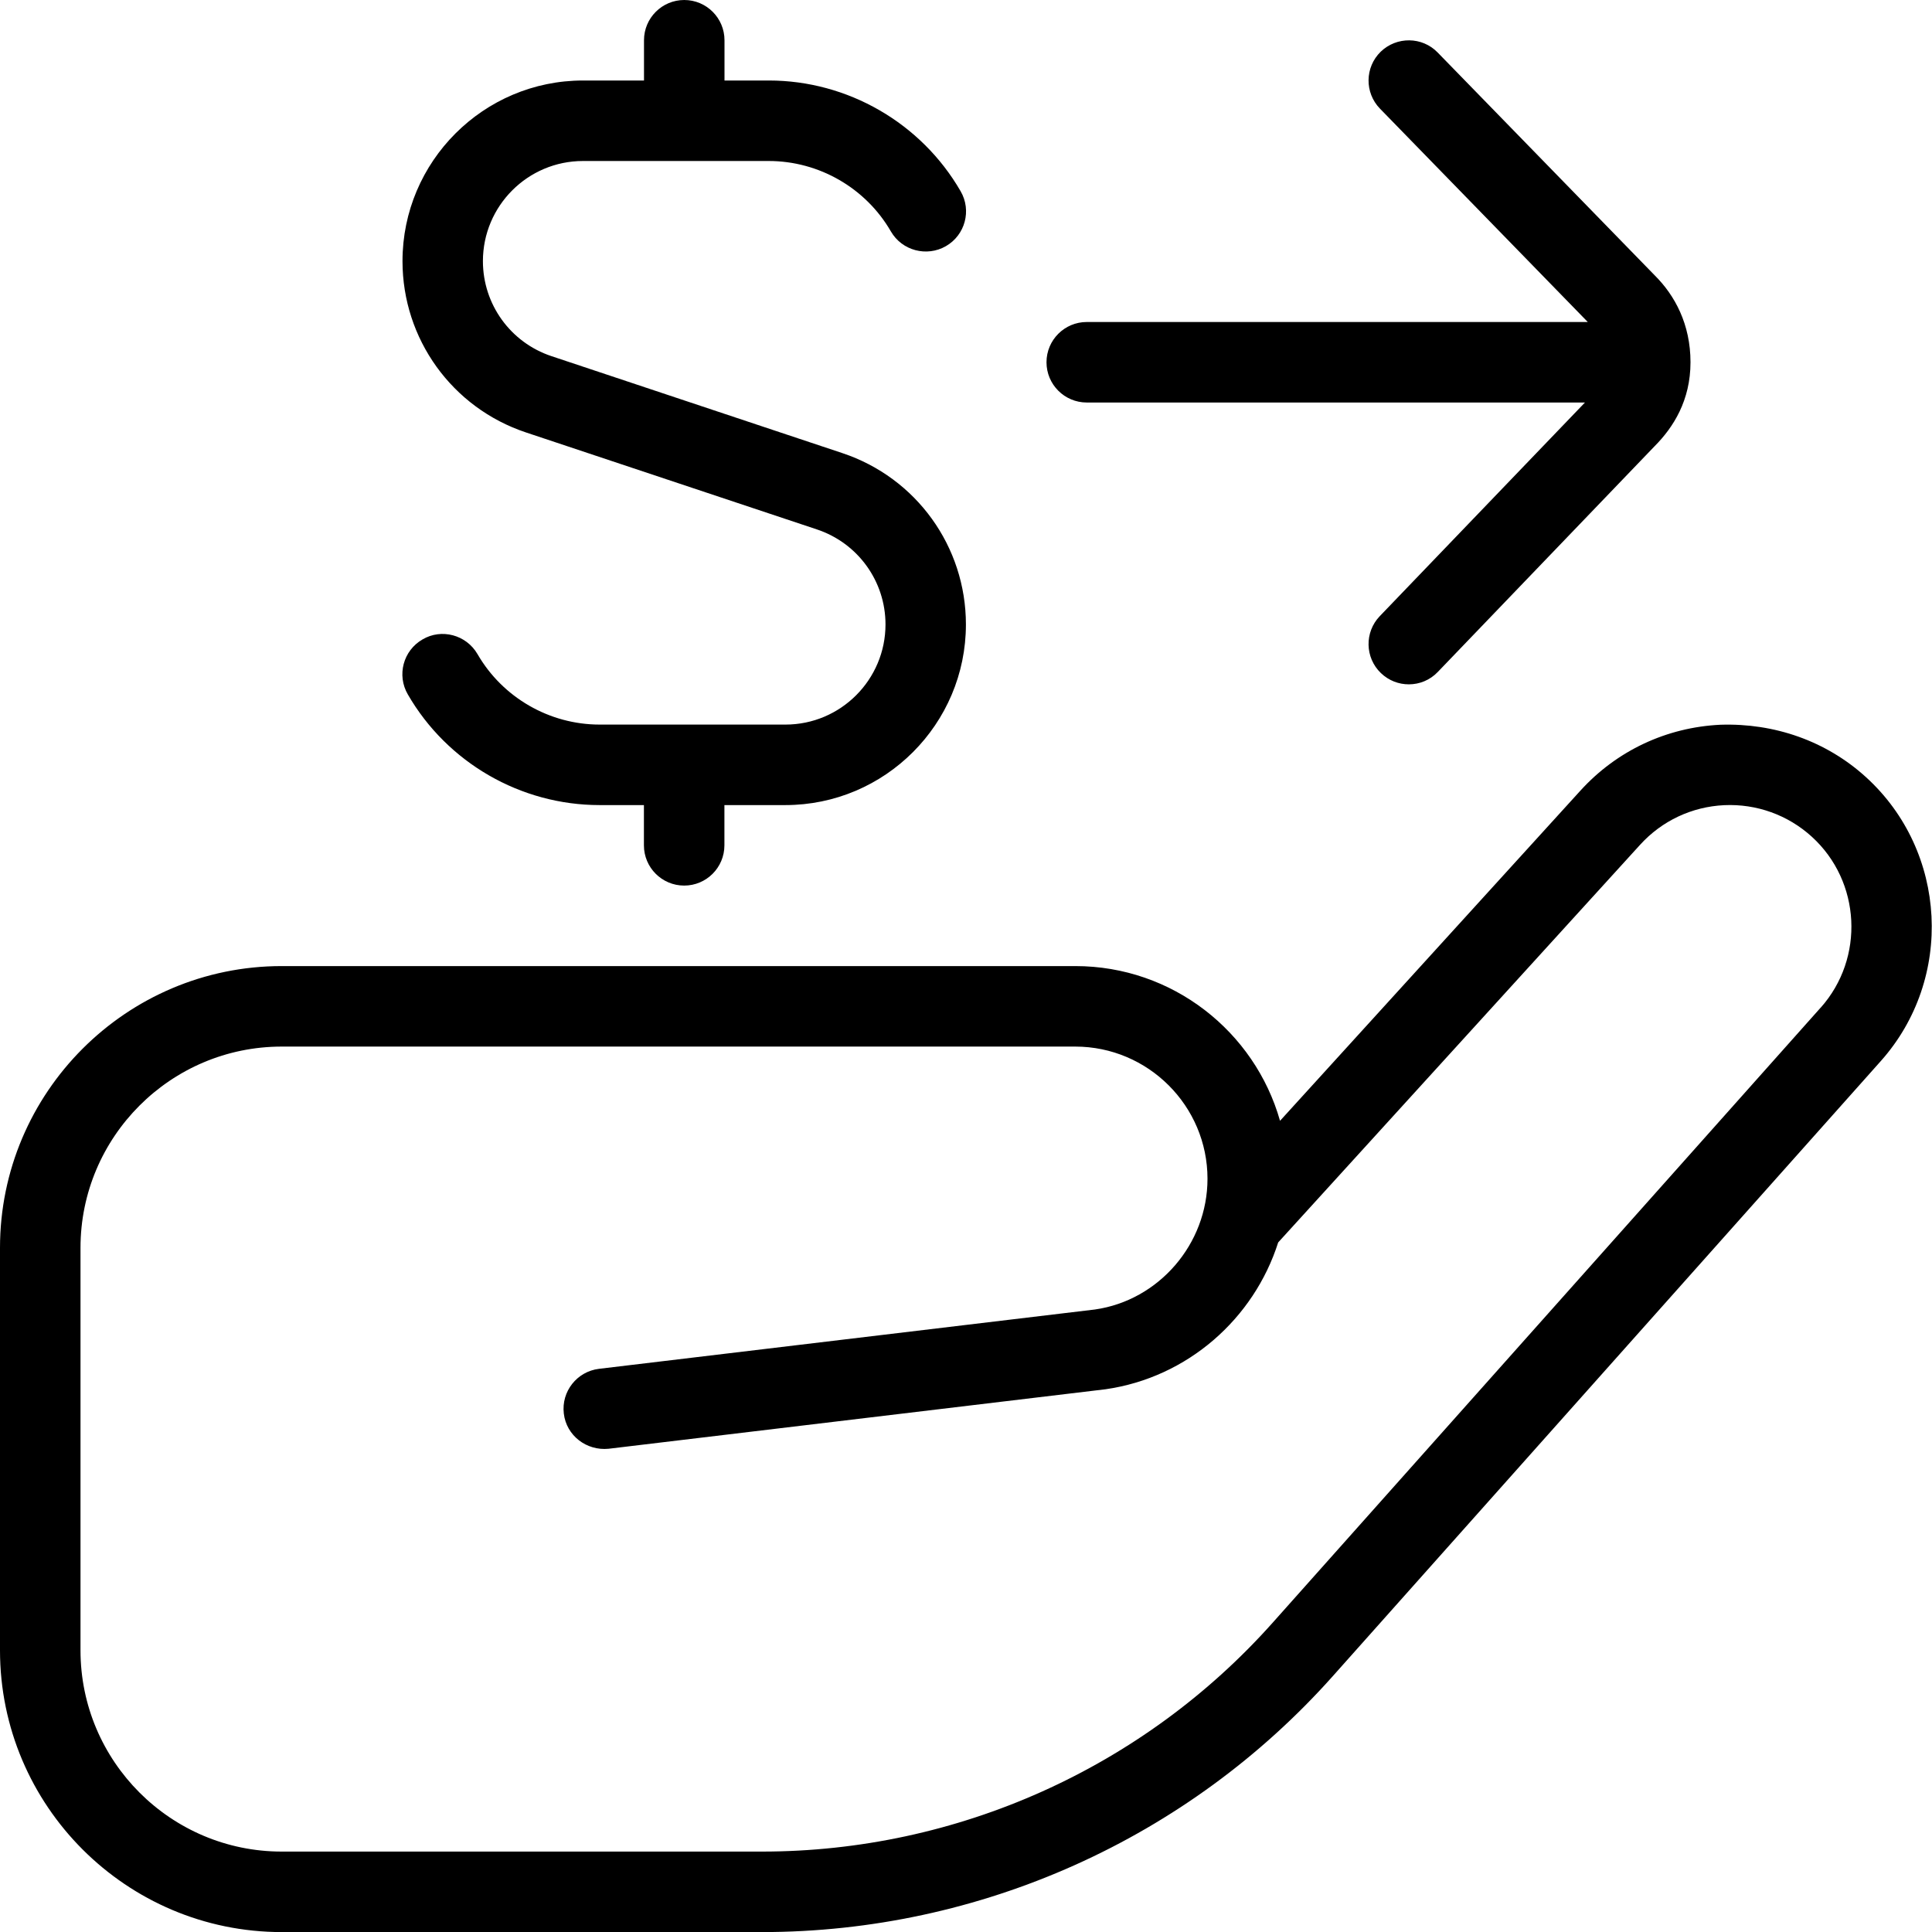 <?xml version="1.0" encoding="UTF-8"?>
<svg xmlns="http://www.w3.org/2000/svg" id="Layer_1" data-name="Layer 1" viewBox="0 0 24 24">
  <path d="m23.181,9.655c-.496-.452-1.141-.674-1.809-.652-.67.032-1.288.322-1.739.818l-3.732,4.102c-.314-1.108-1.335-1.922-2.543-1.922H3.5c-1.93,0-3.5,1.57-3.5,3.5v5c0,1.93,1.57,3.5,3.5,3.5h5.965c2.707,0,5.292-1.159,7.093-3.181l6.806-7.639c.911-1.022.829-2.604-.183-3.526Zm-.563,2.861l-6.806,7.639c-1.611,1.809-3.925,2.846-6.347,2.846H3.5c-1.379,0-2.5-1.122-2.5-2.5v-5c0-1.378,1.121-2.5,2.5-2.5h9.857c.905,0,1.643.737,1.643,1.642,0,.812-.606,1.511-1.398,1.624l-6.161.737c-.274.033-.47.282-.437.556.032.274.282.464.556.437l6.173-.739c1.021-.146,1.844-.878,2.145-1.824l4.496-4.94c.271-.298.643-.473,1.046-.492.398-.018.789.12,1.088.393.609.555.658,1.506.11,2.122ZM5,3.244c0-1.237,1.006-2.244,2.243-2.244h.757v-.5c0-.276.224-.5.5-.5s.5.224.5.5v.5h.551c.979,0,1.892.527,2.382,1.375.139.239.057.545-.183.683-.237.136-.544.057-.683-.183-.312-.54-.894-.875-1.517-.875h-2.308c-.686,0-1.243.558-1.243,1.244,0,.536.342,1.01.851,1.18l3.615,1.205c.918.306,1.534,1.161,1.534,2.128,0,1.237-1.006,2.244-2.243,2.244h-.757v.5c0,.276-.224.5-.5.5s-.5-.224-.5-.5v-.5h-.551c-.979,0-1.892-.526-2.382-1.375-.139-.239-.057-.545.183-.683.235-.139.543-.058.683.183.312.54.894.875,1.517.875h2.308c.686,0,1.243-.558,1.243-1.244,0-.536-.342-1.01-.851-1.18l-3.615-1.205c-.918-.306-1.534-1.161-1.534-2.128Zm8,1.256c0-.276.224-.5.5-.5h6.224l-2.582-2.651c-.192-.198-.188-.514.01-.707.197-.19.514-.189.707.01l2.701,2.773c.244.244.44.601.44,1.075s-.213.809-.445,1.042l-2.694,2.805c-.098.103-.229.154-.36.154-.125,0-.249-.046-.347-.14-.199-.191-.205-.508-.014-.707l2.549-2.654h-6.189c-.276,0-.5-.224-.5-.5Z"></path>
</svg>
